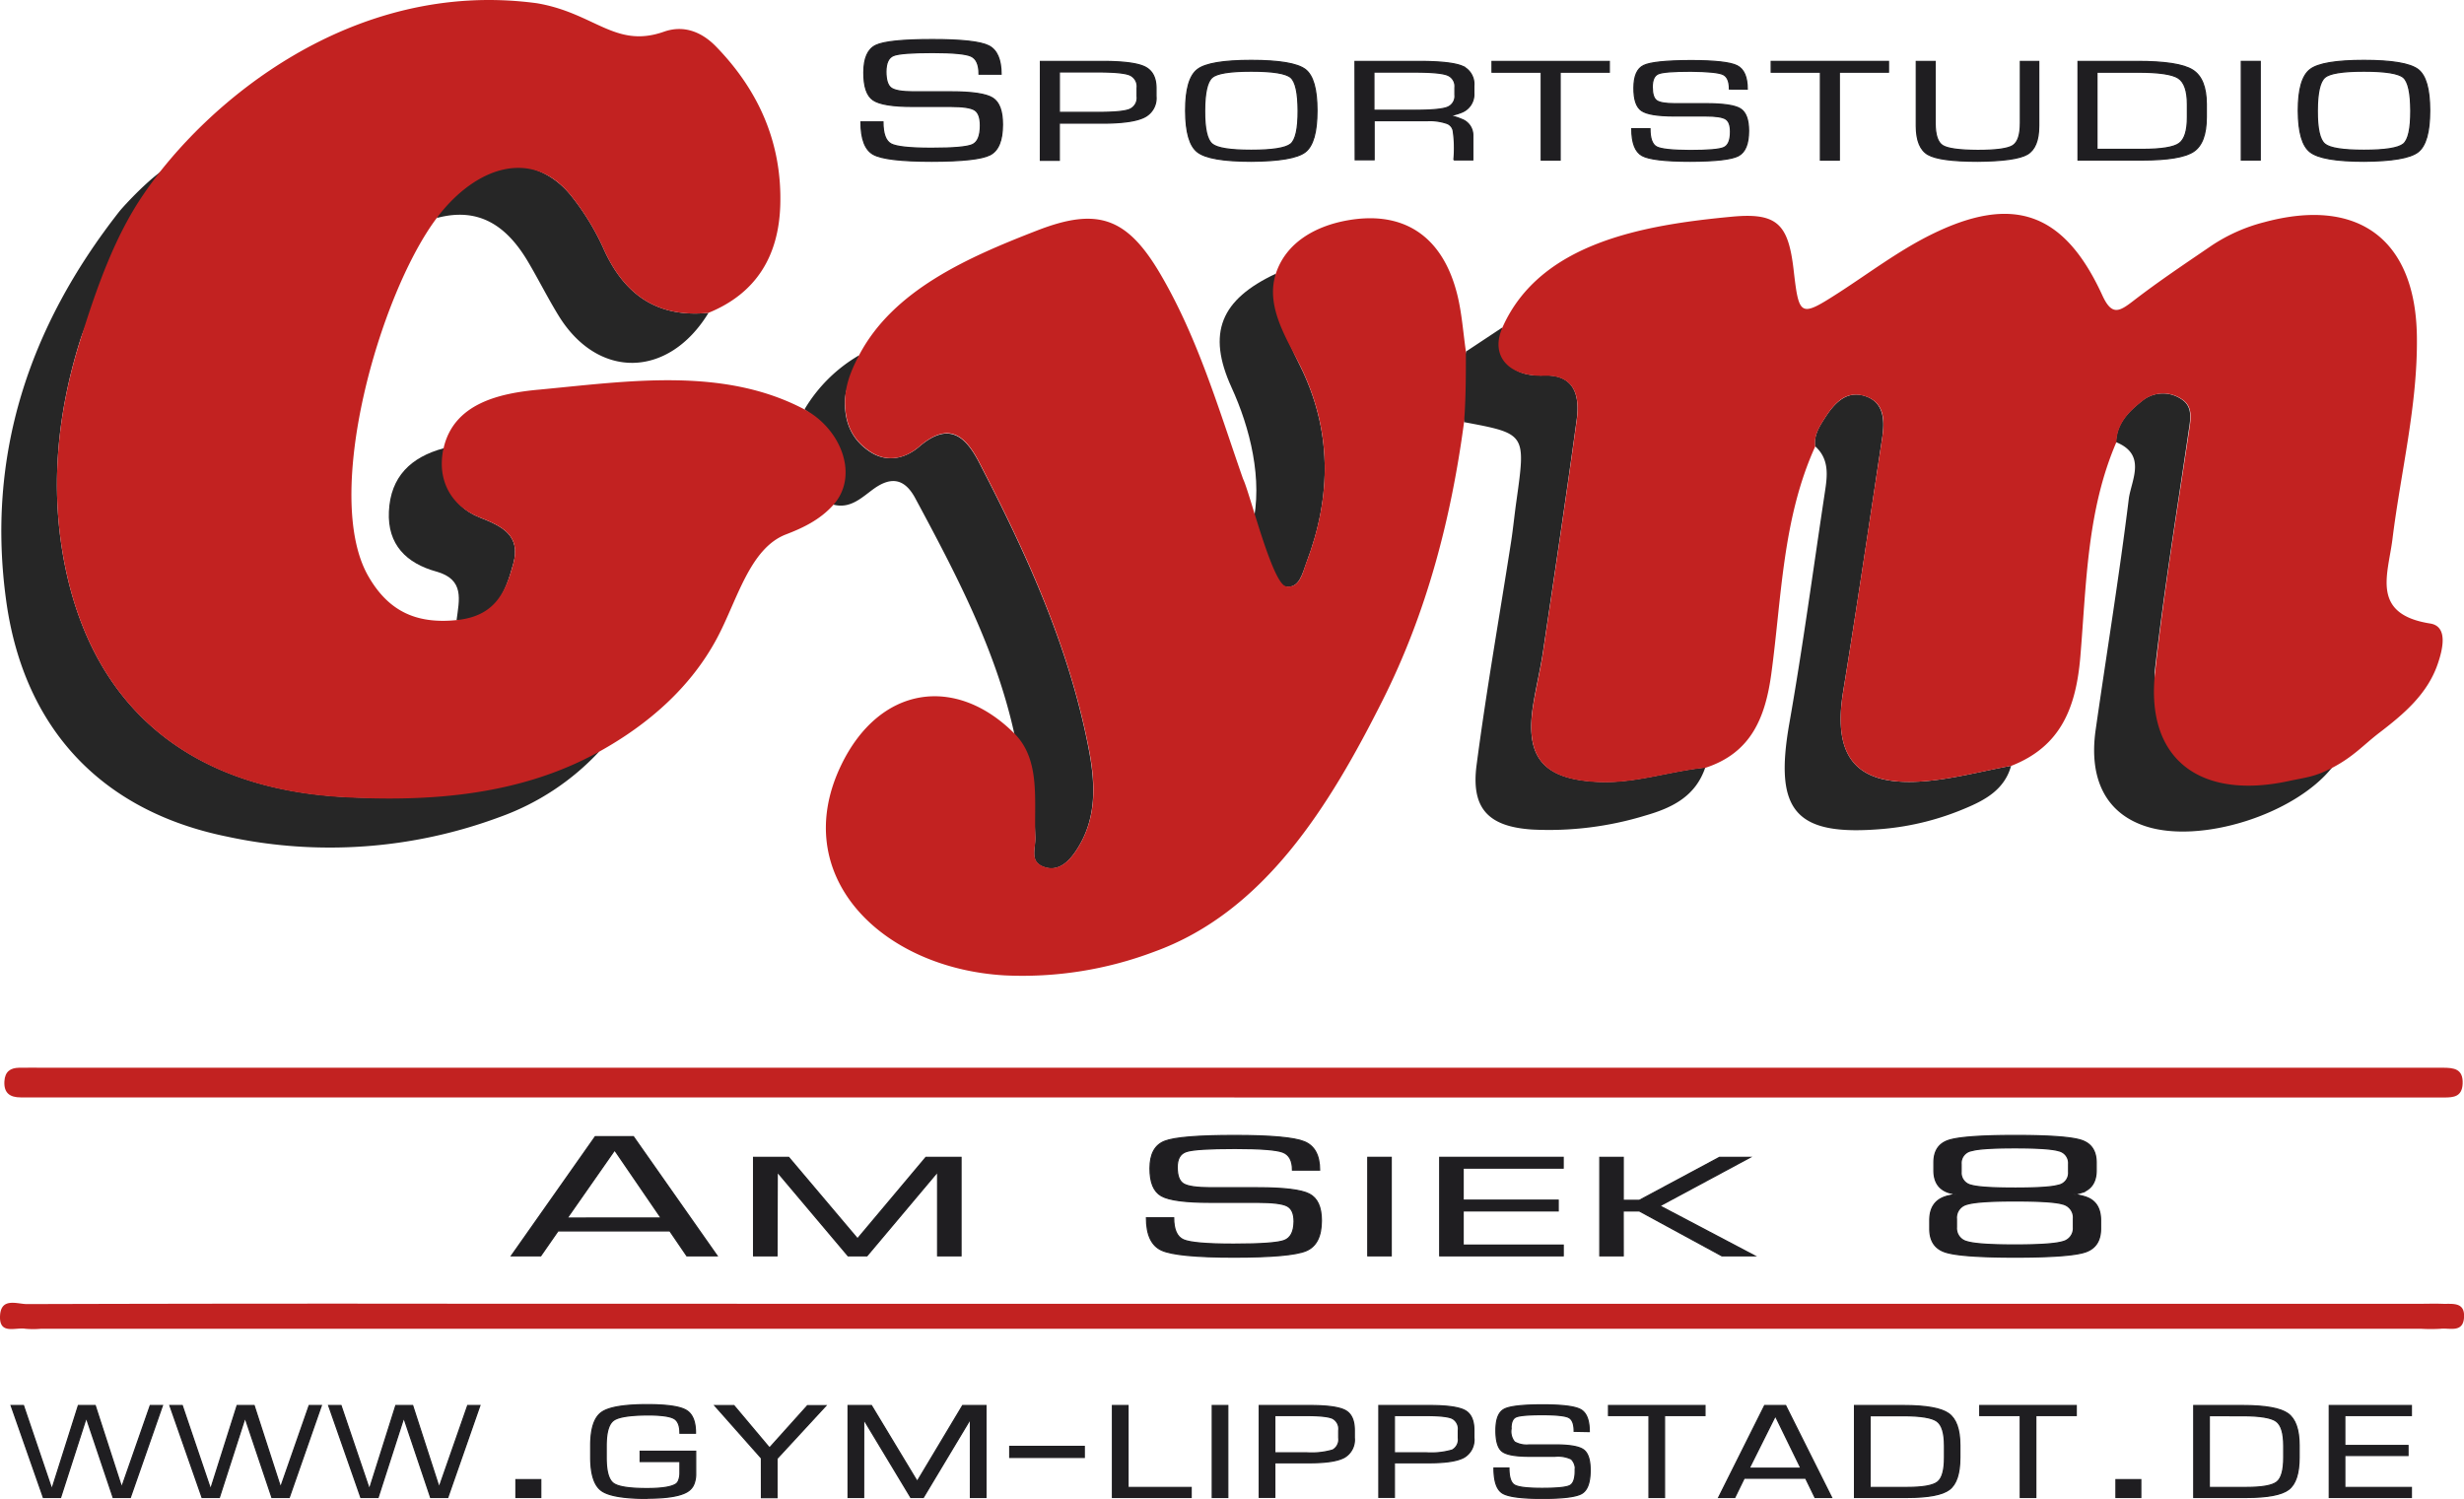 <svg xmlns="http://www.w3.org/2000/svg" viewBox="0 0 504.22 306.76"><defs><style>.cls-1{fill:#c22221;}.cls-2{fill:#262626;}.cls-3{fill:#1f1e21;stroke:#1f1e21;stroke-miterlimit:10;stroke-width:0.25px;}</style></defs><title>gym</title><g id="Ebene_2" data-name="Ebene 2"><g id="Ebene_1-2" data-name="Ebene 1"><path class="cls-1" d="M252.59,224.58H4.24c-2.2,0-3.48-.88-3.34-3.29.11-2,1.23-2.75,3-2.78s3.68,0,5.52,0H495.13c1.58,0,3.15,0,4.73,0,2.27,0,4.23.19,4.08,3.3-.13,2.63-1.83,2.79-3.78,2.79H252.59Z"/><path class="cls-1" d="M253,266.82H495c1.58,0,3.16-.06,4.73,0,2,.09,4.68-.52,4.5,2.76s-3,2.12-4.83,2.35a33.31,33.31,0,0,1-3.94,0H8.36a17.91,17.91,0,0,1-3.15,0c-2-.36-5.42,1.34-5.2-2.69.21-3.8,3.52-2.36,5.52-2.36q46.5-.14,93-.07Z"/><path class="cls-2" d="M35.58,33.89c-3.3,10.47-16,25.48-19.26,36-4.55,14.61-6,29.48-3.33,44.31,5.51,30.33,25.6,47,56.88,48.85a115.56,115.56,0,0,0,52.81-9.32,51.47,51.47,0,0,1-20.44,13.48,99.75,99.75,0,0,1-55.77,4C20.85,166,5,149.2,1.31,123.26c-4.22-30,4.62-56.42,23.12-80C25.7,41.69,33.08,33.82,35.58,33.89Z"/><path class="cls-2" d="M175.78,72.72c-.61,3.32-2.92,6-2.89,9.68,0,4.32,1.55,7.64,5.05,10s7.29,1.48,10.18-1c5.85-5,9.27-2.45,12.18,3.15,9.67,18.62,18.37,37.62,22.42,58.38,1.42,7.28,1.89,14.6-2.57,21.24-1.56,2.33-3.69,4.26-6.51,3.26-3.07-1.09-1.67-3.68-1.79-6.25-.33-7.09.06-14.61-4.28-21-3.81-17.32-12-32.83-20.29-48.25-2-3.7-4.62-4.6-8.33-2-2.48,1.75-4.81,4.28-8.42,3.34,2-7.71.89-14.46-5.89-19.51A31.21,31.21,0,0,1,175.78,72.72Z"/><path class="cls-2" d="M299.6,86.39A45.23,45.23,0,0,1,300,71.94L307.46,67c-.76,6.37,1.3,10.1,8.48,9.84,6.3-.23,7.36,4.17,6.7,9.06-2.16,15.82-4.53,31.61-6.88,47.39-.54,3.62-1.42,7.18-2,10.8-1.8,11,2.1,15.46,13.47,15.92,7.44.3,14.45-2.21,21.73-2.94-2,5.89-6.73,8.24-12.24,9.82a67.46,67.46,0,0,1-23.22,2.87c-8.89-.59-12.49-4.28-11.35-13.12,2-15.28,4.69-30.46,7.06-45.69.44-2.84.71-5.7,1.12-8.55C312.24,88.75,312.25,88.75,299.6,86.39Z"/><path class="cls-2" d="M433,90.48c.14-3.78,2.52-6.21,5.22-8.34a6.73,6.73,0,0,1,8.07-.51c2.38,1.45,2,3.87,1.62,6.32-2.42,16.55-5.14,33.07-7,49.69.22,14.92,7.19,25.51,25,21.65,3.76-.81,7.2-3.34,11.34-2.25-7.72,9.7-27.11,15.78-38.34,12-7.92-2.66-11.52-9.57-10.06-19.72,2.26-15.79,4.84-31.54,6.79-47.36C436.21,98.17,439.3,93,433,90.48Z"/><path class="cls-2" d="M371.45,91.34c-.31-2.27.87-4.07,2-5.83,1.92-3,4.45-5.74,8.31-4.42s3.91,5.11,3.38,8.6c-2.62,17.35-5.18,34.71-8,52C375,155.19,380,161,393.81,159.88c6-.5,11.82-2.08,17.73-3.16-1.33,4.84-5.28,7-9.39,8.71a55.42,55.42,0,0,1-16.63,4.19c-18.16,1.62-22.53-3.53-19.36-21.58,2.76-15.68,4.88-31.48,7.26-47.23C373.94,97.43,374.41,94,371.45,91.34Z"/><path class="cls-2" d="M89.37,44.62C94.7,32.54,109,30.12,116.94,40.14a50.57,50.57,0,0,1,6.53,10.67c4.2,9.47,11,14.27,21.52,13.21-8.18,13.42-22.65,13.7-30.71.53-2.19-3.57-4.07-7.33-6.2-10.94C103.86,46.45,98.19,42.23,89.37,44.62Z"/><path class="cls-2" d="M261.1,56c-.68,6.84,1.91,12.79,4.87,18.72,6.6,13.22,6.54,26.75,1.38,40.39-.8,2.11-1.43,5.34-4.16,4.94s-5.78-2.91-5.51-5.57c.34-3.31-.7-3.91-1.38-6.9,2.22-9.42-.54-20.11-4.27-28.26C246.92,68.13,249.79,61.3,261.1,56Z"/><path class="cls-2" d="M90.77,91.74c-.28,6.18,1.13,11.7,7.44,14.18,4.55,1.79,8.42,3.65,6.82,9.45-1.65,6-3.75,11.7-11.6,11.54.52-4.11,1.72-8.32-4.17-9.95-6.06-1.68-10-5.48-9.68-12.26C79.9,97.51,84.12,93.54,90.77,91.74Z"/><path class="cls-1" d="M109.86.66c11.83,2,16.05,9.34,26,5.83,4.11-1.45,7.8.07,10.7,3.07,8.74,9,13.5,19.78,13.11,32.46-.32,10.29-4.85,18-14.69,22-10.53,1.07-17.31-3.74-21.52-13.21a50.57,50.57,0,0,0-6.53-10.67c-7.91-10-19.64-6.08-27.57,4.49-11.68,15.55-23.46,56.78-14,73.27,3.94,6.86,9.43,9.88,18.07,9,7.81-.79,10-5.58,11.6-11.54,1.6-5.8-2.27-7.66-6.82-9.45-6.31-2.48-8.81-8.14-7.44-14.18,2.09-9.19,11.45-11.27,19.64-12,18.26-1.73,37.67-4.7,54.24,4.07,7.48,4,11.2,13.56,5.89,19.51-2.74,3.08-6.27,4.74-9.69,6.05-7.46,2.86-10,13.53-14.13,21.25-5.41,10.15-14.19,17.71-24.06,23.19-16.05,8.91-34.44,10.38-52.81,9.32C38.6,161.27,18.5,144.56,13,114.23c-2.69-14.83-1.22-29.7,3.33-44.31,3.29-10.55,7-21.33,13-30.1C42,21.12,71.93-4.43,109.86.66"/><path class="cls-1" d="M254.37,98c1.41,2.87,6,21.58,8.82,22s3.36-2.83,4.16-4.94c5.16-13.64,5.22-27.17-1.38-40.39-3-5.93-7-12.19-4.87-18.72,2.06-6.23,7.93-9.65,14.61-10.85,11.55-2.06,19.54,3.23,22.51,15.24.93,3.77,1.19,7.71,1.75,11.57,0,4.8,0,9.71-.37,14.46-2.66,19.82-7.62,38.94-16.66,56.93-10.82,21.53-24.14,43.29-46.72,51.46a76.25,76.25,0,0,1-30.63,4.85c-25.35-1.47-44.31-20.48-33.47-43,7.87-16.34,23.49-18.5,35.48-6.48,5.44,5.46,3.95,13.9,4.28,21,.12,2.56-1.28,5.15,1.79,6.25,2.82,1,4.95-.93,6.51-3.26,4.46-6.64,4-14,2.57-21.24-4.06-20.76-12.75-39.76-22.42-58.38-2.91-5.6-6.33-8.19-12.18-3.15-2.9,2.49-6.58,3.44-10.18,1s-5-5.68-5.05-10c0-3.63,1.32-6.69,2.89-9.68,7-13.32,22.24-20,36.45-25.51,12.2-4.74,18.26-2.73,25,8.6C245.1,69,249.35,83.66,254.37,98"/><path class="cls-1" d="M307.46,67c7.68-17.27,28.63-20.94,47-22.66,9.27-.87,11.5,1.57,12.58,10.91,1.11,9.64,1.33,9.73,9.37,4.56,6.17-4,12.09-8.47,18.63-11.73,16.9-8.42,27.38-4.64,35.18,12.38,1.92,4.18,3.43,3.35,6.31,1.13,5.18-4,10.65-7.65,16.07-11.35a35,35,0,0,1,10.75-4.77c19.25-5.21,31,3.54,31.23,23.47.17,14-3.3,27.61-5,41.4-.91,7.26-4.49,15.34,7.72,17.26,3.73.59,2.55,5.32,1.56,8.23-2.13,6.25-7,10.33-12.06,14.2-3.08,2.37-5.17,4.78-9.36,7-3.79,2-5.33,2-9.09,2.81C450.44,163.71,439,155.6,441,137.64c1.81-16.62,4.53-33.14,7-49.69.36-2.45.76-4.87-1.62-6.32a6.73,6.73,0,0,0-8.07.51c-2.7,2.13-5.08,4.56-5.22,8.34-6.05,14-6.14,29.11-7.38,43.9-.87,10.33-3.92,18.35-14.11,22.34-5.91,1.09-11.77,2.67-17.73,3.16C380,161,375,155.19,377.15,141.71c2.81-17.32,5.36-34.68,8-52,.53-3.49.62-7.24-3.38-8.6s-6.39,1.4-8.31,4.42c-1.12,1.76-2.3,3.55-2,5.83-6.73,14.81-6.86,30.93-9,46.62-1.24,9-4.2,16.13-13.48,19.15-7.27.73-14.28,3.24-21.73,2.94-11.37-.46-15.26-4.92-13.47-15.92.59-3.61,1.47-7.18,2-10.8,2.35-15.79,4.72-31.58,6.88-47.39.67-4.89-.4-9.28-6.7-9.06C308.76,77.13,304.85,72.89,307.46,67Z"/><path class="cls-3" d="M200.35,15.17q0-2.92-1.62-3.67t-7.92-.75q-6.5,0-8,.63t-1.52,3.27q0,2.57,1.06,3.35t4.43.79h7.8q6.54,0,8.56,1.28t2,5.44q0,4.86-2.53,6.17T190.65,33q-9.41,0-11.94-1.41t-2.53-6.64h4.5q0,3.61,1.65,4.5t8.32.89q6.77,0,8.37-.75t1.6-3.91q0-2.42-1.16-3.16t-4.91-.74h-7.8q-6.19,0-8.1-1.33t-1.88-5.63q0-4.36,2.45-5.54t11.59-1.18q9,0,11.52,1.28t2.53,5.8Z"/><path class="cls-3" d="M212.91,12.57h12.6q6.51,0,8.78,1.13t2.27,4.36v1.63A4.34,4.34,0,0,1,234.12,24q-2.43,1.2-8.61,1.2h-8.74v7.6h-3.87ZM216.78,23h7.94q5,0,6.46-.62a2.56,2.56,0,0,0,1.51-2.66V18a2.56,2.56,0,0,0-1.51-2.66q-1.51-.62-6.46-.62h-7.94Z"/><path class="cls-3" d="M245.05,31.1q-2.41-1.85-2.43-8.43t2.43-8.45q2.41-1.86,11-1.86t11.06,1.86q2.39,1.83,2.39,8.34v.11q0,6.58-2.4,8.43T256.05,33Q247.46,33,245.05,31.1Zm19.08-1.63q1.53-1.28,1.51-6.8t-1.51-6.82q-1.53-1.29-8.08-1.29t-8,1.29q-1.52,1.29-1.54,6.82t1.54,6.8q1.52,1.28,8,1.28T264.13,29.47Z"/><path class="cls-3" d="M277.28,12.57h13q6.7,0,9,1a4,4,0,0,1,2.32,4v1.5a3.94,3.94,0,0,1-2.5,3.91,10.9,10.9,0,0,1-2.45.68,11.45,11.45,0,0,1,2.45.76,3.45,3.45,0,0,1,2.29,3.24v5.07h-3.87a25,25,0,0,0,.11-3,22.56,22.56,0,0,0-.26-3,2,2,0,0,0-1.44-1.53,10.64,10.64,0,0,0-3.74-.51h-11v8h-3.87Zm3.87,10h8.28q5.16,0,6.73-.6a2.45,2.45,0,0,0,1.57-2.56v-1.5a2.45,2.45,0,0,0-1.57-2.56q-1.57-.6-6.73-.6h-8.28Z"/><path class="cls-3" d="M315.39,14.77H305.32v-2.2h24v2.2H319.26v18h-3.87Z"/><path class="cls-3" d="M353.9,18.22q0-2.41-1.34-3T346,14.57q-5.37,0-6.63.52t-1.26,2.71q0,2.12.87,2.77t3.66.65h6.45q5.41,0,7.07,1.06t1.66,4.5q0,4-2.09,5.1T345.88,33q-7.78,0-9.87-1.17t-2.09-5.49h3.72q0,3,1.36,3.72t6.88.74q5.6,0,6.92-.62t1.32-3.23q0-2-1-2.61t-4.06-.61h-6.45q-5.12,0-6.7-1.1t-1.55-4.65q0-3.61,2-4.58t9.58-1q7.43,0,9.52,1.05t2.09,4.79Z"/><path class="cls-3" d="M372.52,14.77H362.45v-2.2h24v2.2H376.39v18h-3.87Z"/><path class="cls-3" d="M417.2,25.75q0,4.47-2.36,5.83T404.68,33q-7.76,0-10.14-1.37t-2.4-5.83V12.57H396V25.19q0,3.62,1.52,4.59t7.2,1q5.68,0,7.2-1t1.52-4.59V12.57h3.76Z"/><path class="cls-3" d="M425.24,12.57h12.19q8.44,0,11.25,1.76t2.81,7V24q0,5.26-2.61,7t-10.51,1.75H425.24Zm3.87,18h9.24q5.87,0,7.57-1.21T447.62,24V21.36q0-4.16-1.87-5.38t-8.32-1.21h-8.32Z"/><path class="cls-3" d="M458.65,12.57h3.87V32.75h-3.87Z"/><path class="cls-3" d="M472.74,31.1q-2.41-1.85-2.43-8.43t2.43-8.45q2.41-1.86,11-1.86t11.07,1.86q2.39,1.83,2.39,8.34v.11q0,6.58-2.4,8.43T483.74,33Q475.15,33,472.74,31.1Zm19.08-1.63q1.53-1.28,1.51-6.8t-1.51-6.82q-1.53-1.29-8.08-1.29t-8,1.29q-1.52,1.29-1.54,6.82t1.54,6.8q1.52,1.28,8,1.28T491.82,29.47Z"/><path class="cls-3" d="M121.81,232.62h7.81L146.74,257h-6.19l-3.48-5.1H114.19l-3.54,5.1h-6Zm-5.75,16.65H135.3l-9.52-13.91h0Z"/><path class="cls-3" d="M159,257h-4.79V236.85h7.18l14.09,16.67h0l14-16.67h7.18V257h-4.79V239.81h0L177.41,257h-3.86l-14.5-17.19h0Z"/><path class="cls-3" d="M264.49,239.45q0-2.92-2-3.67t-9.79-.75q-8,0-9.92.63t-1.88,3.27q0,2.57,1.31,3.35t5.48.79h9.65q8.09,0,10.58,1.28t2.48,5.44q0,4.86-3.13,6.17t-14.77,1.31q-11.64,0-14.77-1.41t-3.13-6.64h5.57q0,3.61,2,4.5t10.29.89q8.38,0,10.35-.75t2-3.91q0-2.42-1.44-3.16t-6.07-.74h-9.65q-7.66,0-10-1.33t-2.32-5.63q0-4.36,3-5.54t14.34-1.18q11.12,0,14.24,1.28t3.13,5.8Z"/><path class="cls-3" d="M279.9,236.85h4.79V257H279.9Z"/><path class="cls-3" d="M294.62,257V236.85h25.26v2.2H299.41v6.56h19.45v2.2H299.41v7h20.48V257Z"/><path class="cls-3" d="M332.17,257h-4.79V236.85h4.79v8.79h3.31l16.39-8.79h6.24l-18.47,9.93L359.05,257h-6.69l-16.91-9.19h-3.29Z"/><path class="cls-3" d="M424.31,244.44a12.15,12.15,0,0,1,2.4.5q3.14,1,3.14,4.78v1.73q0,3.72-3.14,4.77t-14.35,1.05q-11.17,0-14.32-1.05t-3.14-4.77v-1.73q0-3.74,3.14-4.8a12.28,12.28,0,0,1,2.27-.48l-1.56-.4q-3-1-3-4.51v-1.64q0-3.53,3-4.52t13.6-1q10.61,0,13.6,1t3,4.52v1.64q0,3.53-3,4.52A13.06,13.06,0,0,1,424.31,244.44Zm-12,1.33q-7.56,0-9.76.67a2.83,2.83,0,0,0-2.19,3v1.73a2.82,2.82,0,0,0,2.19,2.94q2.19.67,9.76.67t9.79-.67a2.82,2.82,0,0,0,2.19-2.94V249.4a2.84,2.84,0,0,0-2.21-3Q420,245.77,412.36,245.77Zm0-2.63q7,0,9-.6a2.57,2.57,0,0,0,2-2.69v-1.64a2.58,2.58,0,0,0-2-2.7q-2-.61-9-.61t-9,.61a2.58,2.58,0,0,0-2,2.7v1.64a2.59,2.59,0,0,0,2.05,2.7Q405.36,243.14,412.36,243.14Z"/><path class="cls-3" d="M8.87,306.45,2.28,287.64H4.8l5.81,17.14h0l5.43-17.14h3.44l5.42,16.75h0l5.85-16.75h2.49l-6.57,18.81H23.15l-5.49-16.33h0L12.4,306.45H8.87Z"/><path class="cls-3" d="M41.35,306.45l-6.58-18.81h2.52l5.81,17.14h0l5.43-17.14H52l5.42,16.75h0l5.85-16.75h2.49l-6.57,18.81H55.64l-5.49-16.33h0l-5.26,16.33H41.35Z"/><path class="cls-3" d="M73.84,306.45l-6.58-18.81h2.52l5.81,17.14h0L81,287.64h3.44l5.42,16.75h0l5.85-16.75h2.49l-6.57,18.81H88.12l-5.49-16.33h0l-5.26,16.33H73.84Z"/><path class="cls-3" d="M105.58,302.8h5.08v3.65h-5.08Z"/><path class="cls-3" d="M132.45,306.64q-7.17,0-9.36-1.58t-2.21-6.75v-2.48q0-5.19,2.21-6.78t9.36-1.59q6,0,7.95,1.14t1.92,4.7h-3.18q0-2.31-1.21-3t-5-.74q-5.8,0-7.34,1.09t-1.54,5.21v2.48q0,4.1,1.45,5.2t6.93,1.09h0q4.65,0,6-1a1.72,1.72,0,0,0,.5-.83,4,4,0,0,0,.21-1.27V299.1H131V297h11.36v4.81a5.18,5.18,0,0,1-.17,1.27,4,4,0,0,1-.41,1.07,3.3,3.3,0,0,1-.77.87q-2,1.58-8.54,1.58Z"/><path class="cls-3" d="M155.81,298.41l-9.53-10.76h3.9l7.29,8.67h0l7.78-8.66H169l-10,10.84v8h-3.18Z"/><path class="cls-3" d="M176.73,306.45h-3.18V287.64h4.77l9.37,15.53h0l9.3-15.53h4.77v18.81h-3.18V290.4h0l-9.63,16.05h-2.57l-9.64-16h0Z"/><path class="cls-3" d="M206.63,296h15.25v2.26H206.63Z"/><path class="cls-3" d="M227.65,306.45V287.64h3.18V304.4h12.92v2.05Z"/><path class="cls-3" d="M248.07,287.64h3.18v18.81h-3.18Z"/><path class="cls-3" d="M257.69,287.64h10.37q5.35,0,7.22,1t1.86,4.07v1.52a4.16,4.16,0,0,1-2,4q-2,1.12-7.08,1.12h-7.19v7.08h-3.18Zm3.18,9.68h6.53a15.35,15.35,0,0,0,5.31-.57,2.44,2.44,0,0,0,1.24-2.48v-1.52a2.44,2.44,0,0,0-1.24-2.48q-1.24-.58-5.31-.58h-6.53Z"/><path class="cls-3" d="M282.16,287.64h10.37q5.35,0,7.22,1t1.86,4.07v1.52a4.16,4.16,0,0,1-2,4q-2,1.12-7.08,1.12h-7.19v7.08h-3.18Zm3.18,9.68h6.53a15.35,15.35,0,0,0,5.31-.57,2.44,2.44,0,0,0,1.24-2.48v-1.52a2.44,2.44,0,0,0-1.24-2.48q-1.24-.58-5.31-.58h-6.53Z"/><path class="cls-3" d="M322.13,292.91q0-2.25-1.1-2.82t-5.38-.58q-4.42,0-5.45.48t-1,2.52a3.38,3.38,0,0,0,.72,2.58,5,5,0,0,0,3,.61h5.3q4.45,0,5.82,1t1.36,4.19q0,3.74-1.72,4.75t-8.12,1q-6.4,0-8.12-1.09t-1.72-5.12h3.06q0,2.78,1.12,3.47t5.66.69q4.6,0,5.69-.57t1.09-3a2.89,2.89,0,0,0-.79-2.43,6.41,6.41,0,0,0-3.34-.57h-5.3q-4.21,0-5.51-1t-1.28-4.34q0-3.36,1.67-4.27t7.88-.91q6.11,0,7.83,1t1.72,4.47Z"/><path class="cls-3" d="M337.44,289.69h-8.28v-2.05H348.9v2.05h-8.28v16.76h-3.18Z"/><path class="cls-3" d="M361.11,287.64h4.29l9.41,18.81h-3.4l-1.91-3.93H356.92L355,306.45H351.7Zm-3.16,12.83h10.58l-5.23-10.71h0Z"/><path class="cls-3" d="M379.5,287.64h10q6.94,0,9.25,1.64t2.31,6.49v2.51q0,4.91-2.15,6.54t-8.65,1.63H379.5Zm3.18,16.76h7.6q4.82,0,6.23-1.12t1.4-5v-2.43q0-3.88-1.54-5t-6.84-1.13h-6.84Z"/><path class="cls-3" d="M413.41,289.69h-8.28v-2.05h19.74v2.05H416.6v16.76h-3.18Z"/><path class="cls-3" d="M433,302.8h5.08v3.65H433Z"/><path class="cls-3" d="M448.92,287.64h10q6.94,0,9.25,1.64t2.31,6.49v2.51q0,4.91-2.15,6.54t-8.65,1.63H448.92Zm3.18,16.76h7.6q4.82,0,6.23-1.12t1.4-5v-2.43q0-3.88-1.54-5t-6.84-1.13H452.1Z"/><path class="cls-3" d="M476.65,306.45V287.64h16.8v2.05H479.83v6.12h12.93v2.05H479.83v6.54h13.62v2.05Z"/></g></g></svg>